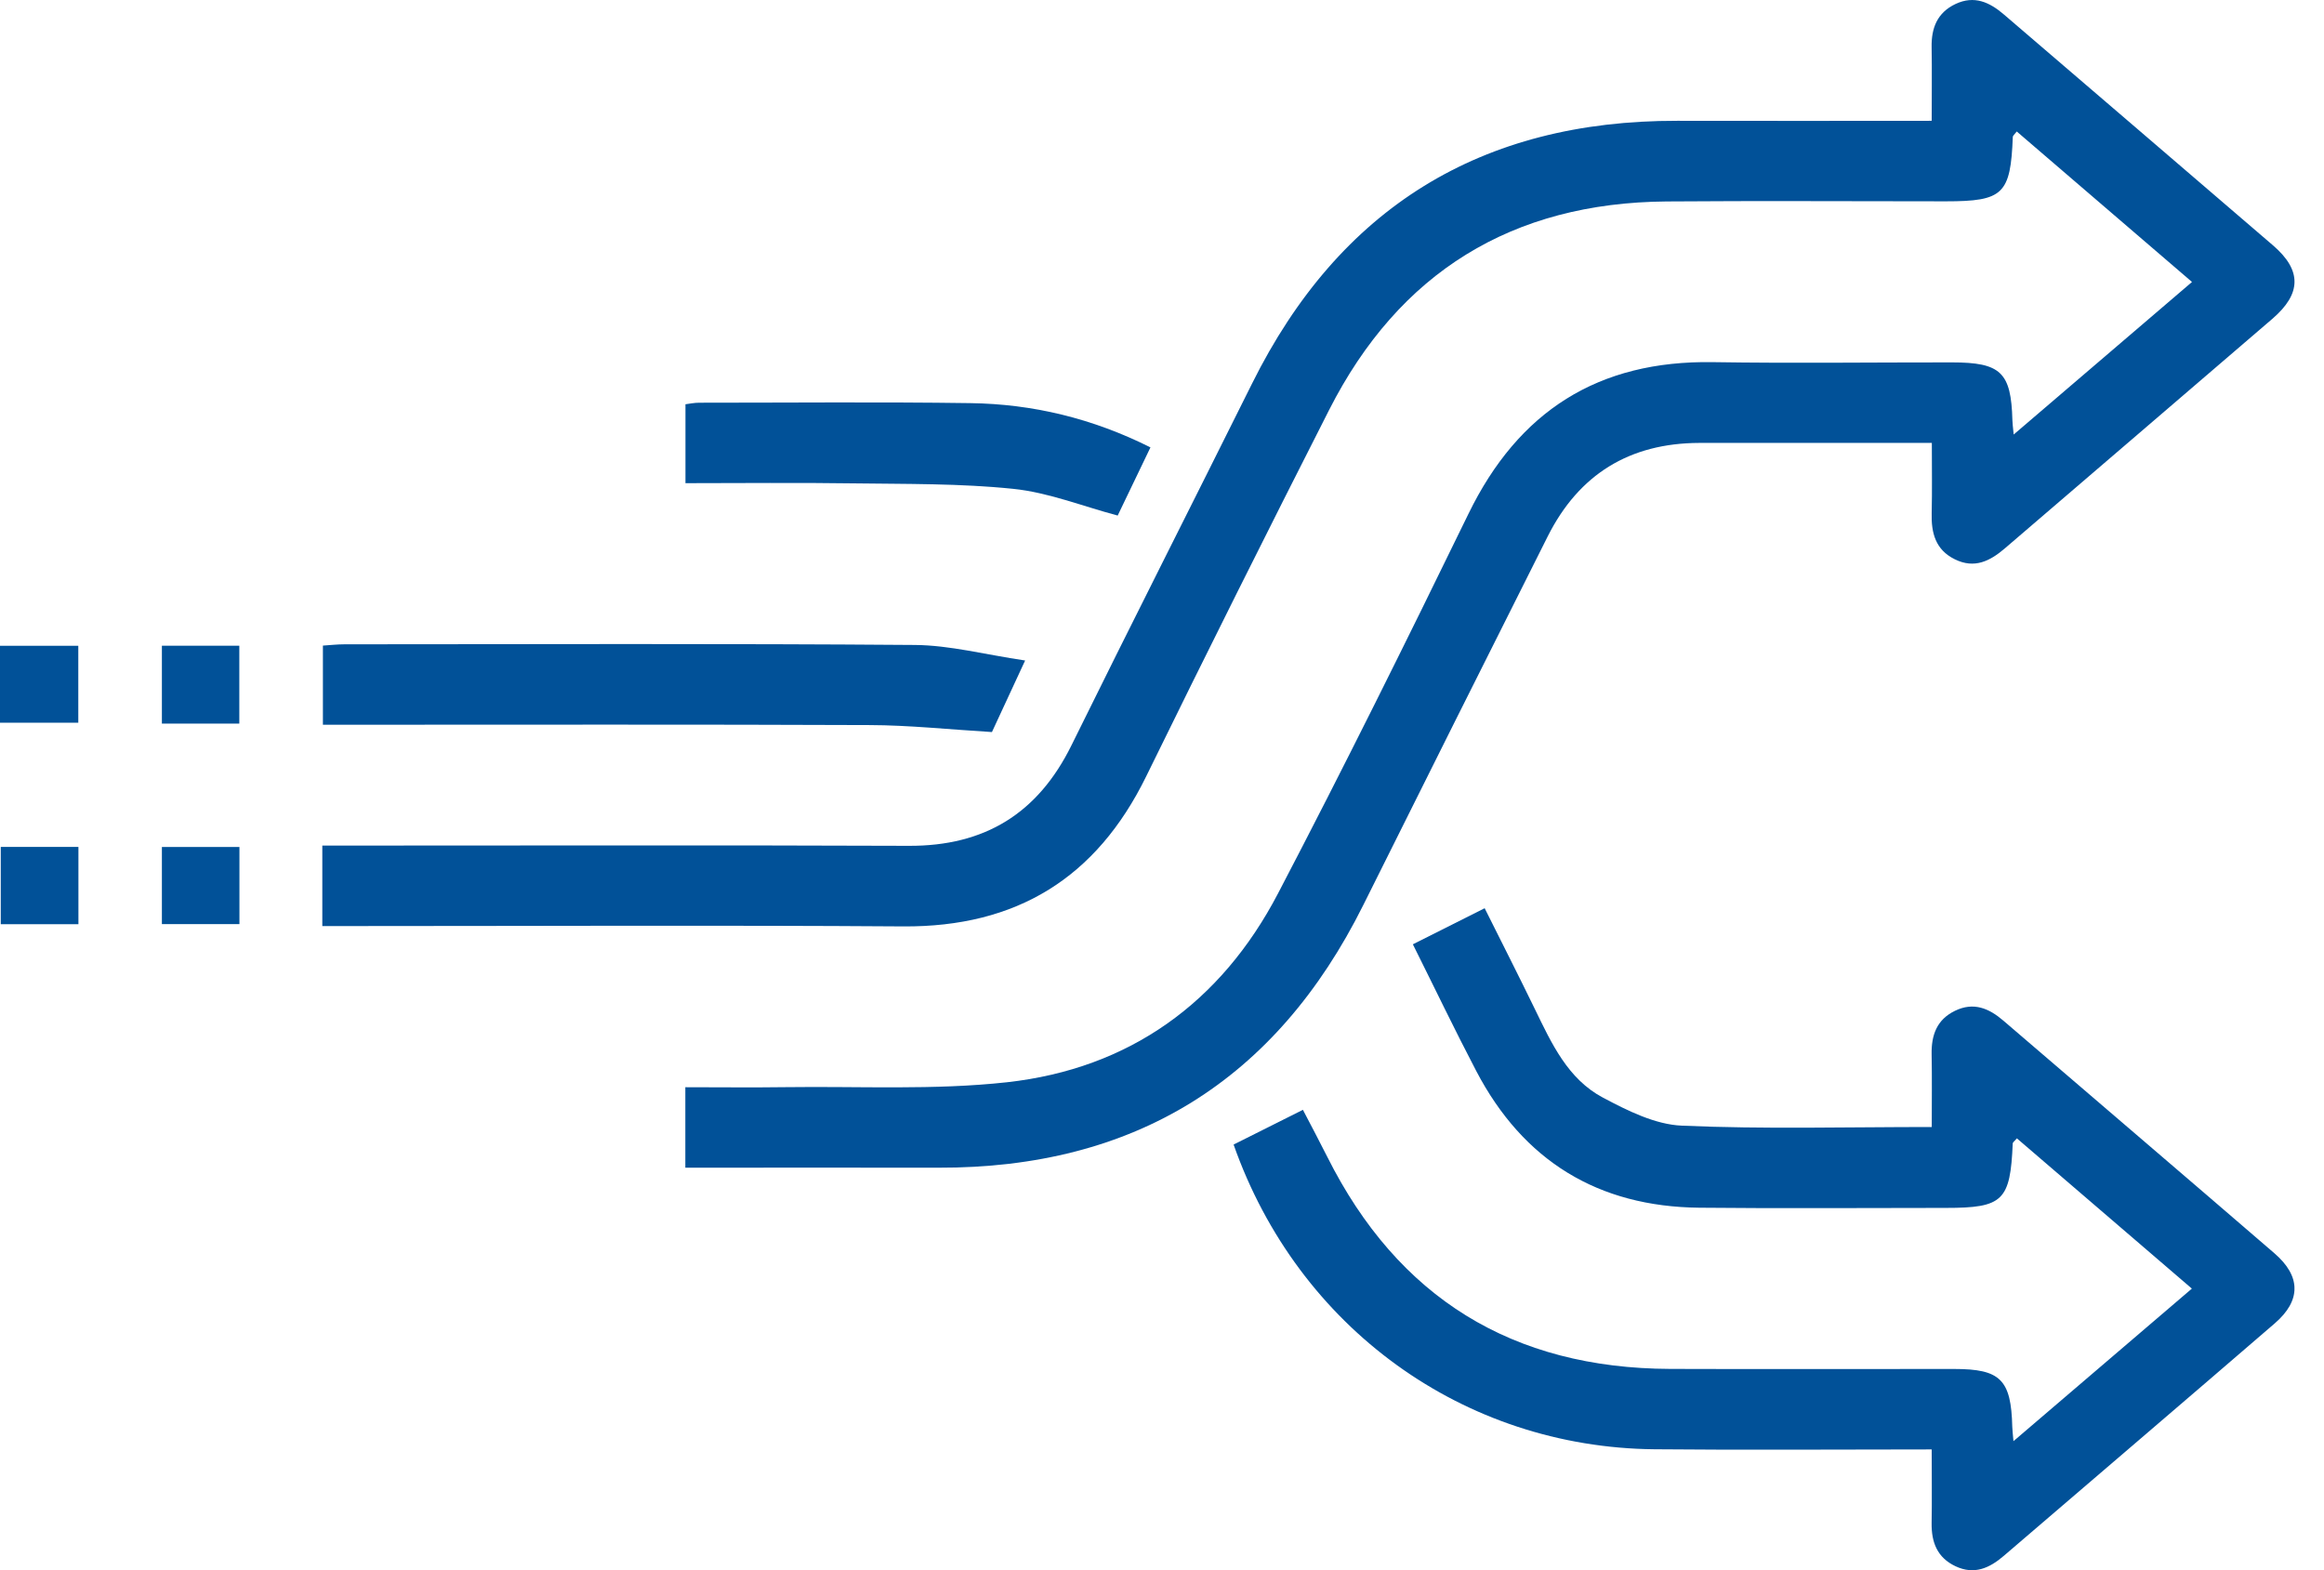 <svg width="74" height="50" viewBox="0 0 74 50" fill="none" xmlns="http://www.w3.org/2000/svg">
<g clip-path="url(#clip0_0_61)">
<path d="M10.263 29.489V26.926H11.152C17.08 26.926 23.008 26.911 28.938 26.934C31.355 26.945 33.048 25.903 34.117 23.734C36.014 19.883 37.958 16.052 39.87 12.209C42.653 6.614 47.163 3.833 53.407 3.847C56.074 3.854 58.74 3.847 61.508 3.847C61.508 3.031 61.519 2.267 61.506 1.502C61.495 0.889 61.686 0.402 62.269 0.126C62.865 -0.154 63.348 0.068 63.805 0.459C66.661 2.912 69.524 5.358 72.378 7.815C73.296 8.605 73.288 9.351 72.356 10.152C69.524 12.591 66.68 15.018 63.845 17.456C63.369 17.866 62.871 18.12 62.245 17.81C61.628 17.507 61.491 16.969 61.508 16.338C61.525 15.623 61.513 14.907 61.513 14.104C60.15 14.104 58.849 14.104 57.55 14.104C56.4 14.104 55.253 14.1 54.104 14.104C51.891 14.112 50.276 15.101 49.282 17.08C47.319 20.989 45.36 24.901 43.41 28.819C40.626 34.409 36.12 37.202 29.872 37.184C27.206 37.178 24.54 37.184 21.822 37.184V34.621C22.903 34.621 23.963 34.634 25.023 34.619C27.37 34.587 29.737 34.719 32.062 34.463C35.965 34.031 38.881 31.923 40.694 28.451C42.782 24.456 44.783 20.417 46.757 16.364C48.351 13.089 50.893 11.474 54.54 11.532C57.075 11.572 59.613 11.538 62.151 11.54C63.711 11.54 64.038 11.856 64.078 13.382C64.08 13.482 64.095 13.585 64.119 13.837C66.033 12.2 67.866 10.632 69.797 8.979C67.911 7.36 66.067 5.774 64.217 4.187C64.144 4.283 64.093 4.32 64.091 4.358C64.021 6.182 63.788 6.411 61.961 6.411C58.996 6.411 56.033 6.392 53.068 6.415C48.15 6.454 44.548 8.669 42.322 13.053C40.352 16.93 38.408 20.818 36.496 24.723C34.911 27.96 32.365 29.526 28.757 29.5C22.908 29.459 17.061 29.489 11.211 29.489H10.269H10.263Z" fill="#015198"/>
<path d="M61.506 46.155C58.498 46.155 55.591 46.178 52.685 46.15C46.601 46.093 41.331 42.279 39.28 36.447C39.985 36.095 40.694 35.738 41.487 35.341C41.758 35.862 42.017 36.347 42.262 36.836C44.514 41.329 48.161 43.572 53.177 43.591C56.193 43.602 59.209 43.591 62.228 43.593C63.698 43.593 64.038 43.933 64.074 45.435C64.076 45.537 64.091 45.638 64.112 45.892C66.024 44.255 67.857 42.69 69.793 41.034C67.909 39.417 66.065 37.832 64.221 36.249C64.147 36.338 64.091 36.373 64.089 36.409C64.012 38.238 63.779 38.464 61.961 38.464C59.344 38.464 56.727 38.485 54.112 38.458C50.886 38.426 48.505 36.967 47.007 34.106C46.317 32.788 45.674 31.444 44.988 30.07C45.749 29.688 46.458 29.331 47.274 28.921C47.821 30.017 48.359 31.075 48.878 32.143C49.406 33.23 49.923 34.358 51.036 34.95C51.82 35.366 52.7 35.809 53.555 35.845C56.163 35.96 58.78 35.888 61.51 35.888C61.51 35.099 61.521 34.337 61.506 33.574C61.495 32.965 61.668 32.47 62.249 32.188C62.841 31.899 63.33 32.106 63.788 32.499C66.665 34.969 69.547 37.43 72.418 39.906C73.269 40.639 73.275 41.412 72.435 42.138C69.566 44.614 66.68 47.075 63.805 49.543C63.35 49.934 62.865 50.156 62.269 49.876C61.683 49.6 61.498 49.113 61.506 48.5C61.519 47.757 61.508 47.011 61.508 46.157L61.506 46.155Z" fill="#015198"/>
<path d="M32.643 21.03C32.179 22.032 31.846 22.752 31.585 23.311C30.214 23.228 28.953 23.093 27.691 23.089C22.198 23.066 16.706 23.078 11.211 23.078H10.282V20.558C10.511 20.543 10.741 20.517 10.972 20.517C17.024 20.515 23.078 20.491 29.131 20.538C30.248 20.547 31.365 20.844 32.638 21.032L32.643 21.03Z" fill="#015198"/>
<path d="M36.633 14.245C36.261 15.016 35.92 15.727 35.589 16.417C34.459 16.116 33.38 15.682 32.267 15.567C30.577 15.392 28.863 15.415 27.161 15.392C25.403 15.366 23.645 15.386 21.826 15.386V12.873C21.961 12.856 22.111 12.824 22.262 12.824C25.142 12.824 28.022 12.796 30.899 12.837C32.884 12.865 34.783 13.32 36.633 14.247V14.245Z" fill="#015198"/>
<path d="M0 23.014V20.564H2.493V23.014H0Z" fill="#015198"/>
<path d="M7.62 23.042H5.155V20.562H7.62V23.042Z" fill="#015198"/>
<path d="M2.497 26.969V29.43H0.024V26.969H2.497Z" fill="#015198"/>
<path d="M7.624 26.971V29.427H5.155V26.971H7.624Z" fill="#015198"/>
</g>
<defs>
<clipPath id="clip0_0_61">
<rect width="73.059" height="50" fill="white"/>
</clipPath>
</defs>
</svg>

